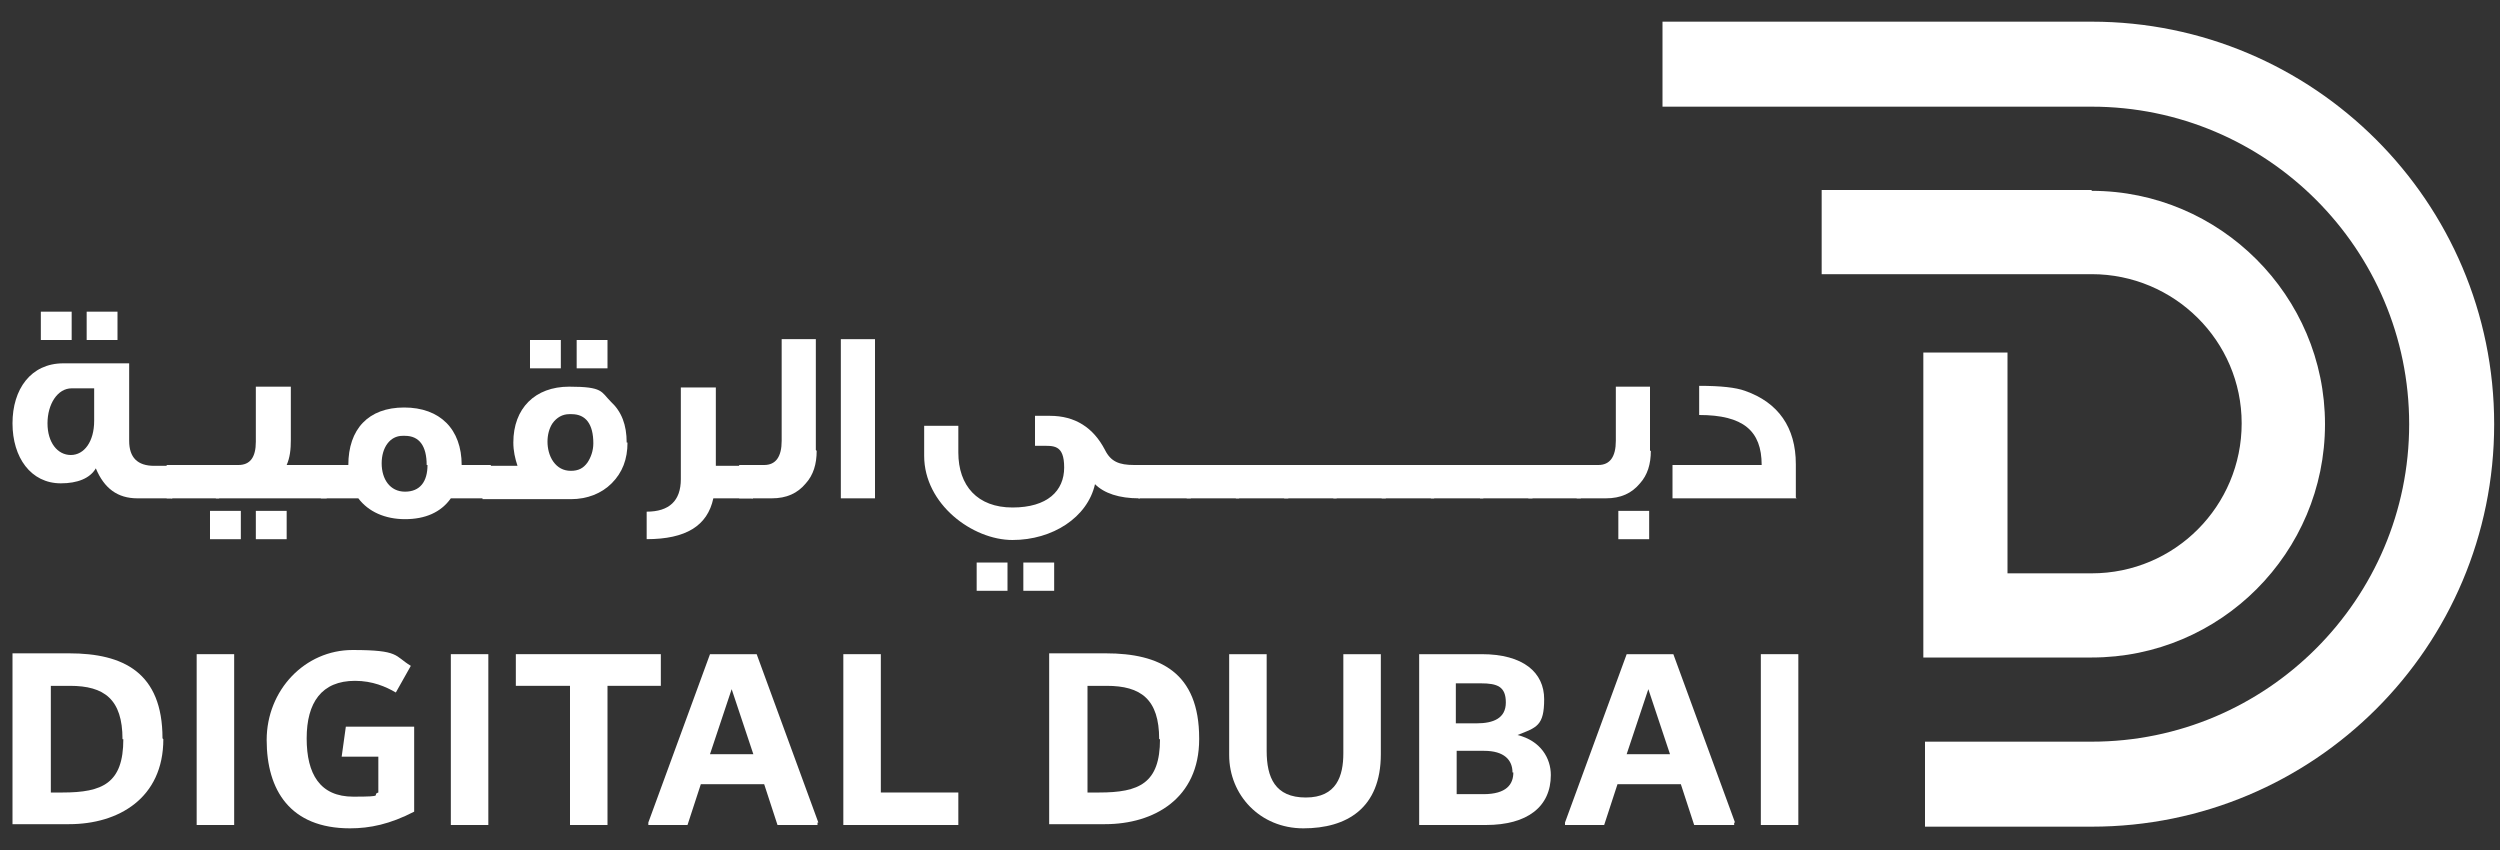 <?xml version="1.0" encoding="UTF-8"?>
<svg id="Layer_1" xmlns="http://www.w3.org/2000/svg" version="1.1" viewBox="0 0 300 102">
  <rect x="0" y="0" width="300" height="102" fill="#333333" stroke="none"/>
  <!-- Generator: Adobe Illustrator 29.2.1, SVG Export Plug-In . SVG Version: 2.1.0 Build 116)  -->
  <defs>
    <style>
      .st0 {
        fill: #fff;
      }
    </style>
  </defs>
  <g>
    <g>
      <path class="st0" d="M20.7,59.8h-4.2c-2.4,0-4-1.2-5-3.6-.7,1.2-2.2,1.8-4.2,1.8-3.6,0-5.8-3.1-5.8-7.2s2.2-7.2,6.1-7.2c0,0,2.6,0,7.9,0v9.3c0,2,1,3,3,3h2.1v4ZM8.6,40.8h-3.7v-3.4h3.7v3.4ZM11.3,50.5v-3.9h-2.7c-1.7,0-2.9,1.9-2.9,4.2s1.2,3.8,2.8,3.8,2.8-1.6,2.8-4.1ZM14.1,40.8h-3.7v-3.4h3.7v3.4Z"/>
      <path class="st0" d="M26.3,59.8h-6.3v-4h6.3v4Z"/>
      <path class="st0" d="M28.9,64.7h-3.7v-3.4h3.7v3.4ZM39.2,59.8h-13.3v-4h2.7c1.4,0,2.1-.9,2.1-2.8v-6.6h4.2v6.4c0,1.1-.1,2.1-.5,3h4.8v4ZM34.4,64.7h-3.7v-3.4h3.7v3.4Z"/>
      <path class="st0" d="M58.8,59.8h-4.7c-1.2,1.7-3.1,2.5-5.5,2.5s-4.4-.9-5.6-2.5h-4.5v-4h3.3c0-4.3,2.4-6.9,6.7-6.9s6.9,2.6,6.9,6.9h3.5v4ZM51.2,55.8c0-2.3-.9-3.5-2.6-3.5h-.3c-1.5,0-2.5,1.4-2.5,3.3s1,3.4,2.8,3.4,2.7-1.2,2.7-3.2Z"/>
      <path class="st0" d="M75.3,53.1c0,2-.6,3.6-1.9,4.9-1.2,1.2-2.9,1.9-4.9,1.9h-10.6v-4h4.2c-.3-.9-.5-1.8-.5-2.8,0-4.1,2.6-6.7,6.7-6.7s3.8.6,5,1.8c1.3,1.2,1.9,2.8,1.9,4.9ZM67.3,44.2h-3.7v-3.4h3.7v3.4ZM71.2,53.2c0-2.3-.9-3.5-2.6-3.5h-.3c-.8,0-1.5.4-2,1.1-.4.6-.6,1.4-.6,2.2s.2,1.7.7,2.4c.5.7,1.2,1.1,2.1,1.1s1.5-.3,2-1c.4-.6.7-1.4.7-2.3ZM72.9,44.2h-3.7v-3.4h3.7v3.4Z"/>
      <path class="st0" d="M90.2,59.8h-4.6c-.7,3.3-3.3,4.9-8,4.9v-3.3c2.7,0,4.1-1.3,4.1-3.9v-11h4.2v9.4h4.4v4Z"/>
      <path class="st0" d="M98,54.1c0,1.6-.4,2.9-1.3,3.9-1,1.2-2.3,1.8-4.1,1.8h-3.9v-4h3c1.4,0,2.1-1,2.1-2.9v-12.2h4.1v13.3Z"/>
      <path class="st0" d="M105,59.8h-4.1v-19.1h4.1v19.1Z"/>
      <path class="st0" d="M136.9,59.8h-.2c-2.4,0-4.2-.6-5.3-1.7-.9,4-5.1,6.7-9.9,6.7s-10.6-4.3-10.6-10.1v-3.6h4.1v3.2c0,4,2.3,6.6,6.5,6.6s6.2-2,6.2-4.8-1.3-2.6-2.8-2.6-.5,0-.7,0v-3.6s.6,0,1.8,0c3,0,5.2,1.4,6.6,4.1.7,1.4,1.7,1.8,3.5,1.8h.7v4ZM120.9,70.9h-3.7v-3.4h3.7v3.4ZM126.5,70.9h-3.7v-3.4h3.7v3.4Z"/>
      <path class="st0" d="M142.9,59.8h-6.3v-4h6.3v4Z"/>
      <path class="st0" d="M148.7,59.8h-6.3v-4h6.3v4Z"/>
      <path class="st0" d="M154.6,59.8h-6.3v-4h6.3v4Z"/>
      <path class="st0" d="M160.4,59.8h-6.3v-4h6.3v4Z"/>
      <path class="st0" d="M166.3,59.8h-6.3v-4h6.3v4Z"/>
      <path class="st0" d="M172.1,59.8h-6.3v-4h6.3v4Z"/>
      <path class="st0" d="M178,59.8h-6.3v-4h6.3v4Z"/>
      <path class="st0" d="M183.9,59.8h-6.3v-4h6.3v4Z"/>
      <path class="st0" d="M189.7,59.8h-6.3v-4h6.3v4Z"/>
      <path class="st0" d="M198.1,54.1c0,1.6-.4,2.9-1.3,3.9-1,1.2-2.3,1.8-4.1,1.8h-3.5v-4h2.6c1.4,0,2.1-1,2.1-2.9v-6.5h4.1v7.7ZM197.9,64.7h-3.7v-3.4h3.7v3.4Z"/>
      <path class="st0" d="M215.6,59.8h-14.9v-4h10.7c0-4.1-2.2-6-7.5-6v-3.5c2.6,0,4.4.2,5.5.6,4,1.4,6.1,4.4,6.1,8.8v4Z"/>
    </g>
    <g>
      <path class="st0" d="M251,89h-20v10.2h20c26.7,0,48.3-21.6,48.3-48.3S277.6,2.6,251,2.6h0s-51.5,0-51.5,0v10.2h51.5c21,0,38.1,17.1,38.1,38.1s-17.1,38.1-38.1,38.1h0Z"/>
      <path class="st0" d="M251,22.8h-32.4v10.1h32.4c9.9,0,18,8,18,17.9s-8,18-18,18h0s-10.1,0-10.1,0v-26.5h-10.1v36.6h10.1s10.1,0,10.1,0h0c15.5,0,28-12.6,28-28s-12.6-28-28-28Z"/>
    </g>
  </g>
  <g>
    <path class="st0" d="M19.6,88.7c0,7.1-5.4,10.2-11.3,10.2H1.5v-20.5h6.8c6.5,0,11.2,2.3,11.2,10.2ZM14.7,88.7c0-4.8-2.2-6.4-6.3-6.4h-2.3v12.8h1.4c4.8,0,7.3-1.1,7.3-6.4Z"/>
    <path class="st0" d="M23.6,78.5h4.5v20.5h-4.5v-20.5Z"/>
    <path class="st0" d="M49.7,87.2v10.2c-2.9,1.5-5.3,2-7.7,2-7.2,0-10-4.6-10-10.6s4.6-10.8,10.3-10.8,5,.7,7,1.9l-1.8,3.2c-1.2-.7-2.8-1.4-4.9-1.4-4,0-5.8,2.6-5.8,6.9s1.6,7,5.6,7,2.1-.2,3-.5v-4.3h-4.4l.5-3.6h8.3Z"/>
    <path class="st0" d="M54.1,78.5h4.5v20.5h-4.5v-20.5Z"/>
    <path class="st0" d="M79.3,82.3h-6.4v16.7h-4.5v-16.7h-6.5v-3.8h17.4v3.8Z"/>
    <path class="st0" d="M98.1,98.7v.3h-4.8l-1.6-4.9h-7.6l-1.6,4.9h-4.7v-.3l7.4-20.2h5.6l7.4,20.2ZM90.4,90.5l-2.6-7.8-2.6,7.8h5.2Z"/>
    <path class="st0" d="M115,95.1v3.9h-13.8v-20.5h4.5v16.6h9.3Z"/>
    <path class="st0" d="M143.9,88.7c0,7.1-5.4,10.2-11.3,10.2h-6.7v-20.5h6.8c6.5,0,11.2,2.3,11.2,10.2ZM139.1,88.7c0-4.8-2.2-6.4-6.3-6.4h-2.3v12.8h1.4c4.8,0,7.3-1.1,7.3-6.4Z"/>
    <path class="st0" d="M147.5,90.6v-12.1h4.5v11.6c0,3.2,1,5.6,4.7,5.6s4.5-2.6,4.5-5.3v-11.9h4.5v12c0,6.5-4.1,8.9-9.3,8.9s-8.9-4-8.9-8.8Z"/>
    <path class="st0" d="M186.1,93c0,3.8-2.8,6-7.8,6h-8v-20.5h7.5c5,0,7.5,2.2,7.5,5.4s-.9,3.4-3.2,4.3c2.8.7,4,2.8,4,4.8ZM174.7,82v4.8h2.5c2,0,3.5-.6,3.5-2.5s-1-2.3-3-2.3h-2.9ZM181.5,92.7c0-1.5-1-2.6-3.4-2.6h-3.3v5.2h3.2c2.8,0,3.6-1.2,3.6-2.6Z"/>
    <path class="st0" d="M208.1,98.7v.3h-4.8l-1.6-4.9h-7.6l-1.6,4.9h-4.7v-.3l7.4-20.2h5.6l7.4,20.2ZM200.4,90.5l-2.6-7.8-2.6,7.8h5.2Z"/>
    <path class="st0" d="M211.3,78.5h4.5v20.5h-4.5v-20.5Z"/>
  </g>
</svg>